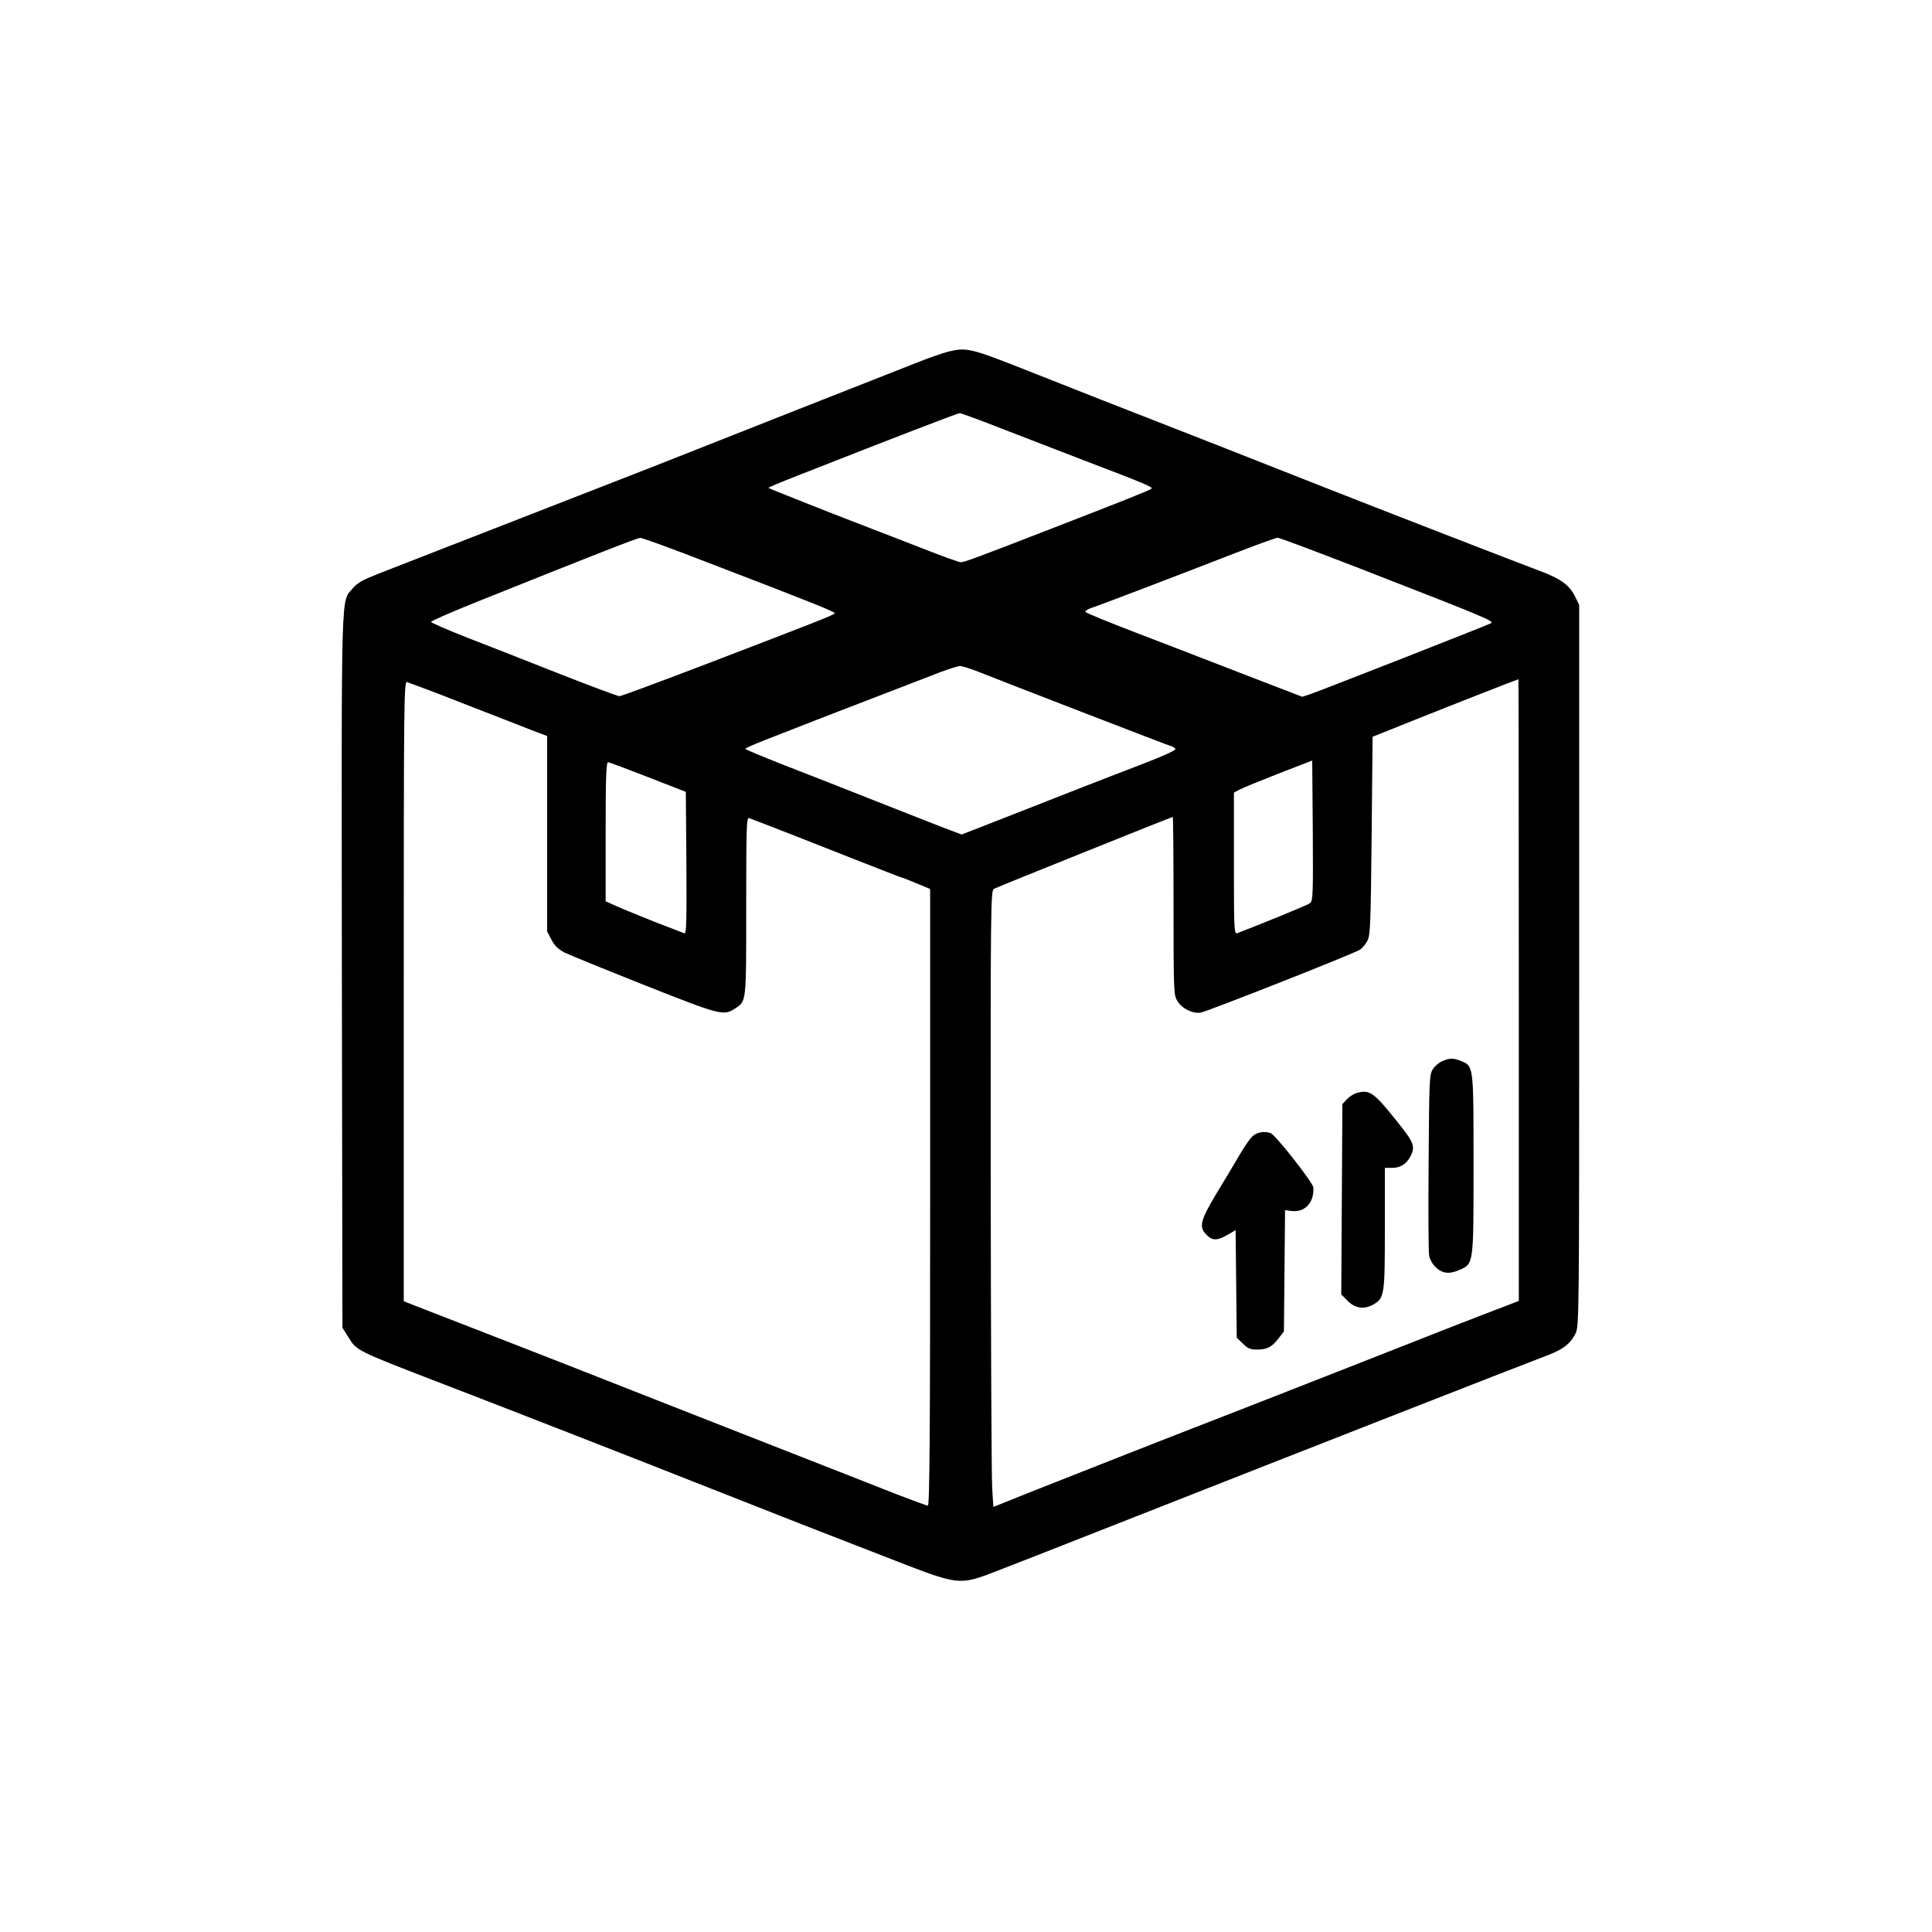 <?xml version="1.0" standalone="no"?>
<!DOCTYPE svg PUBLIC "-//W3C//DTD SVG 20010904//EN"
 "http://www.w3.org/TR/2001/REC-SVG-20010904/DTD/svg10.dtd">
<svg version="1.0" xmlns="http://www.w3.org/2000/svg"
 width="1024pt" height="1024pt" viewBox="0 0 1024 1024"
 preserveAspectRatio="xMidYMid meet">

<g transform="translate(0,1024) scale(0.1,-0.1)"
fill="#000000" stroke="none">
<path d="M5025 8376 c-27 -7 -97 -31 -155 -54 -153 -60 -1138 -448 -1400 -552
-124 -48 -306 -120 -405 -158 -405 -158 -937 -365 -1047 -408 -95 -37 -123
-52 -148 -82 -64 -77 -60 49 -58 -2028 l3 -1891 30 -48 c48 -76 33 -69 515
-255 223 -85 1068 -415 1320 -515 461 -182 693 -273 1130 -442 249 -96 284
-100 420 -50 52 19 417 162 810 317 843 332 1989 781 2158 845 85 32 125 62
152 116 20 38 20 72 20 1950 l0 1913 -21 43 c-29 60 -75 94 -177 133 -118 44
-938 362 -1142 443 -191 76 -1004 395 -1195 469 -71 28 -240 95 -375 148 -318
126 -336 130 -435 106z m282 -407 c115 -44 312 -120 438 -169 328 -125 367
-142 358 -150 -9 -9 -154 -66 -533 -213 -394 -153 -459 -177 -478 -177 -9 0
-98 32 -197 71 -99 39 -243 94 -320 124 -175 67 -498 195 -502 199 -2 2 67 31
154 65 519 204 848 331 860 331 7 0 106 -36 220 -81z m-1544 -715 c568 -218
666 -258 661 -265 -5 -9 -120 -54 -708 -279 -230 -88 -425 -160 -433 -160 -8
0 -148 52 -311 116 -163 65 -385 151 -492 193 -107 42 -195 80 -195 85 0 5
110 53 245 107 651 261 846 337 863 338 11 1 177 -60 370 -135z m3434 -23
c681 -265 724 -283 706 -294 -14 -9 -900 -356 -955 -375 l-46 -15 -314 121
c-172 67 -430 166 -573 221 -143 55 -261 103 -262 108 -2 5 11 14 29 20 41 13
460 173 753 287 121 47 228 86 237 86 9 0 200 -72 425 -159z m-2010 -552 c130
-52 1007 -391 1026 -396 9 -3 17 -9 17 -13 0 -10 -92 -49 -319 -135 -91 -35
-247 -96 -346 -135 -99 -39 -245 -96 -324 -127 l-144 -56 -56 21 c-31 11 -200
78 -376 147 -176 70 -409 161 -517 203 -109 43 -198 80 -198 83 0 3 44 23 98
44 53 21 147 57 207 81 61 24 229 89 375 145 146 56 303 117 350 135 47 18 95
33 107 34 12 0 57 -14 100 -31z m2863 -1687 l0 -1647 -62 -24 c-156 -59 -411
-159 -893 -349 -286 -112 -587 -230 -670 -262 -215 -83 -652 -255 -925 -363
l-235 -94 -6 96 c-4 53 -7 788 -8 1633 -1 1455 0 1538 17 1547 19 10 941 381
948 381 2 0 4 -212 4 -471 0 -455 1 -473 20 -504 25 -41 82 -69 124 -62 35 6
809 311 843 333 13 8 31 29 40 47 16 29 18 79 23 557 l5 525 220 88 c204 82
547 216 553 217 1 0 2 -741 2 -1648z m-5825 1608 c28 -10 154 -58 280 -108
127 -49 267 -104 313 -122 l82 -31 0 -518 0 -518 23 -44 c16 -31 36 -50 68
-67 24 -12 215 -90 424 -173 404 -160 420 -164 480 -125 62 41 60 25 60 543 0
417 2 473 15 467 70 -26 321 -124 538 -210 145 -57 265 -104 268 -104 3 0 39
-14 80 -31 l74 -31 0 -1634 c0 -1268 -3 -1634 -12 -1634 -7 0 -80 27 -163 59
-82 33 -265 104 -405 159 -754 296 -1071 420 -1215 477 -88 35 -293 115 -455
178 -162 63 -350 136 -417 162 l-123 48 0 1645 c0 1562 1 1644 18 1637 9 -4
40 -15 67 -25z m4718 -1147 c-12 -10 -255 -109 -385 -159 -17 -6 -18 16 -18
370 l0 375 32 17 c17 9 111 47 207 85 l176 68 3 -372 c2 -339 1 -373 -15 -384z
m-3508 668 l200 -78 3 -378 c2 -300 0 -376 -10 -372 -7 3 -78 30 -158 61 -80
32 -171 69 -202 83 l-58 26 0 368 c0 289 3 369 13 369 6 0 102 -36 212 -79z"/>
<path d="M7645 4616 c-17 -7 -40 -26 -50 -42 -19 -28 -20 -52 -23 -494 -2
-256 -1 -479 3 -496 3 -18 17 -43 31 -57 36 -37 74 -42 127 -19 79 35 77 23
77 562 0 523 1 518 -65 546 -42 17 -61 17 -100 0z"/>
<path d="M7194 4448 c-16 -4 -41 -19 -55 -34 l-24 -26 -3 -505 -3 -504 35 -35
c39 -39 88 -46 137 -17 57 34 59 50 59 402 l0 321 38 0 c44 0 76 20 97 60 28
53 20 74 -71 187 -122 153 -144 168 -210 151z"/>
<path d="M6638 4217 c-14 -13 -44 -57 -68 -98 -24 -41 -78 -132 -122 -204 -87
-145 -95 -178 -53 -220 31 -32 57 -31 111 0 l43 25 3 -285 3 -285 32 -31 c26
-26 40 -32 75 -32 54 0 79 13 115 60 l28 36 3 322 3 321 30 -4 c73 -11 125 42
120 124 -1 25 -200 278 -226 288 -33 12 -73 6 -97 -17z"/>
</g>
</svg>
